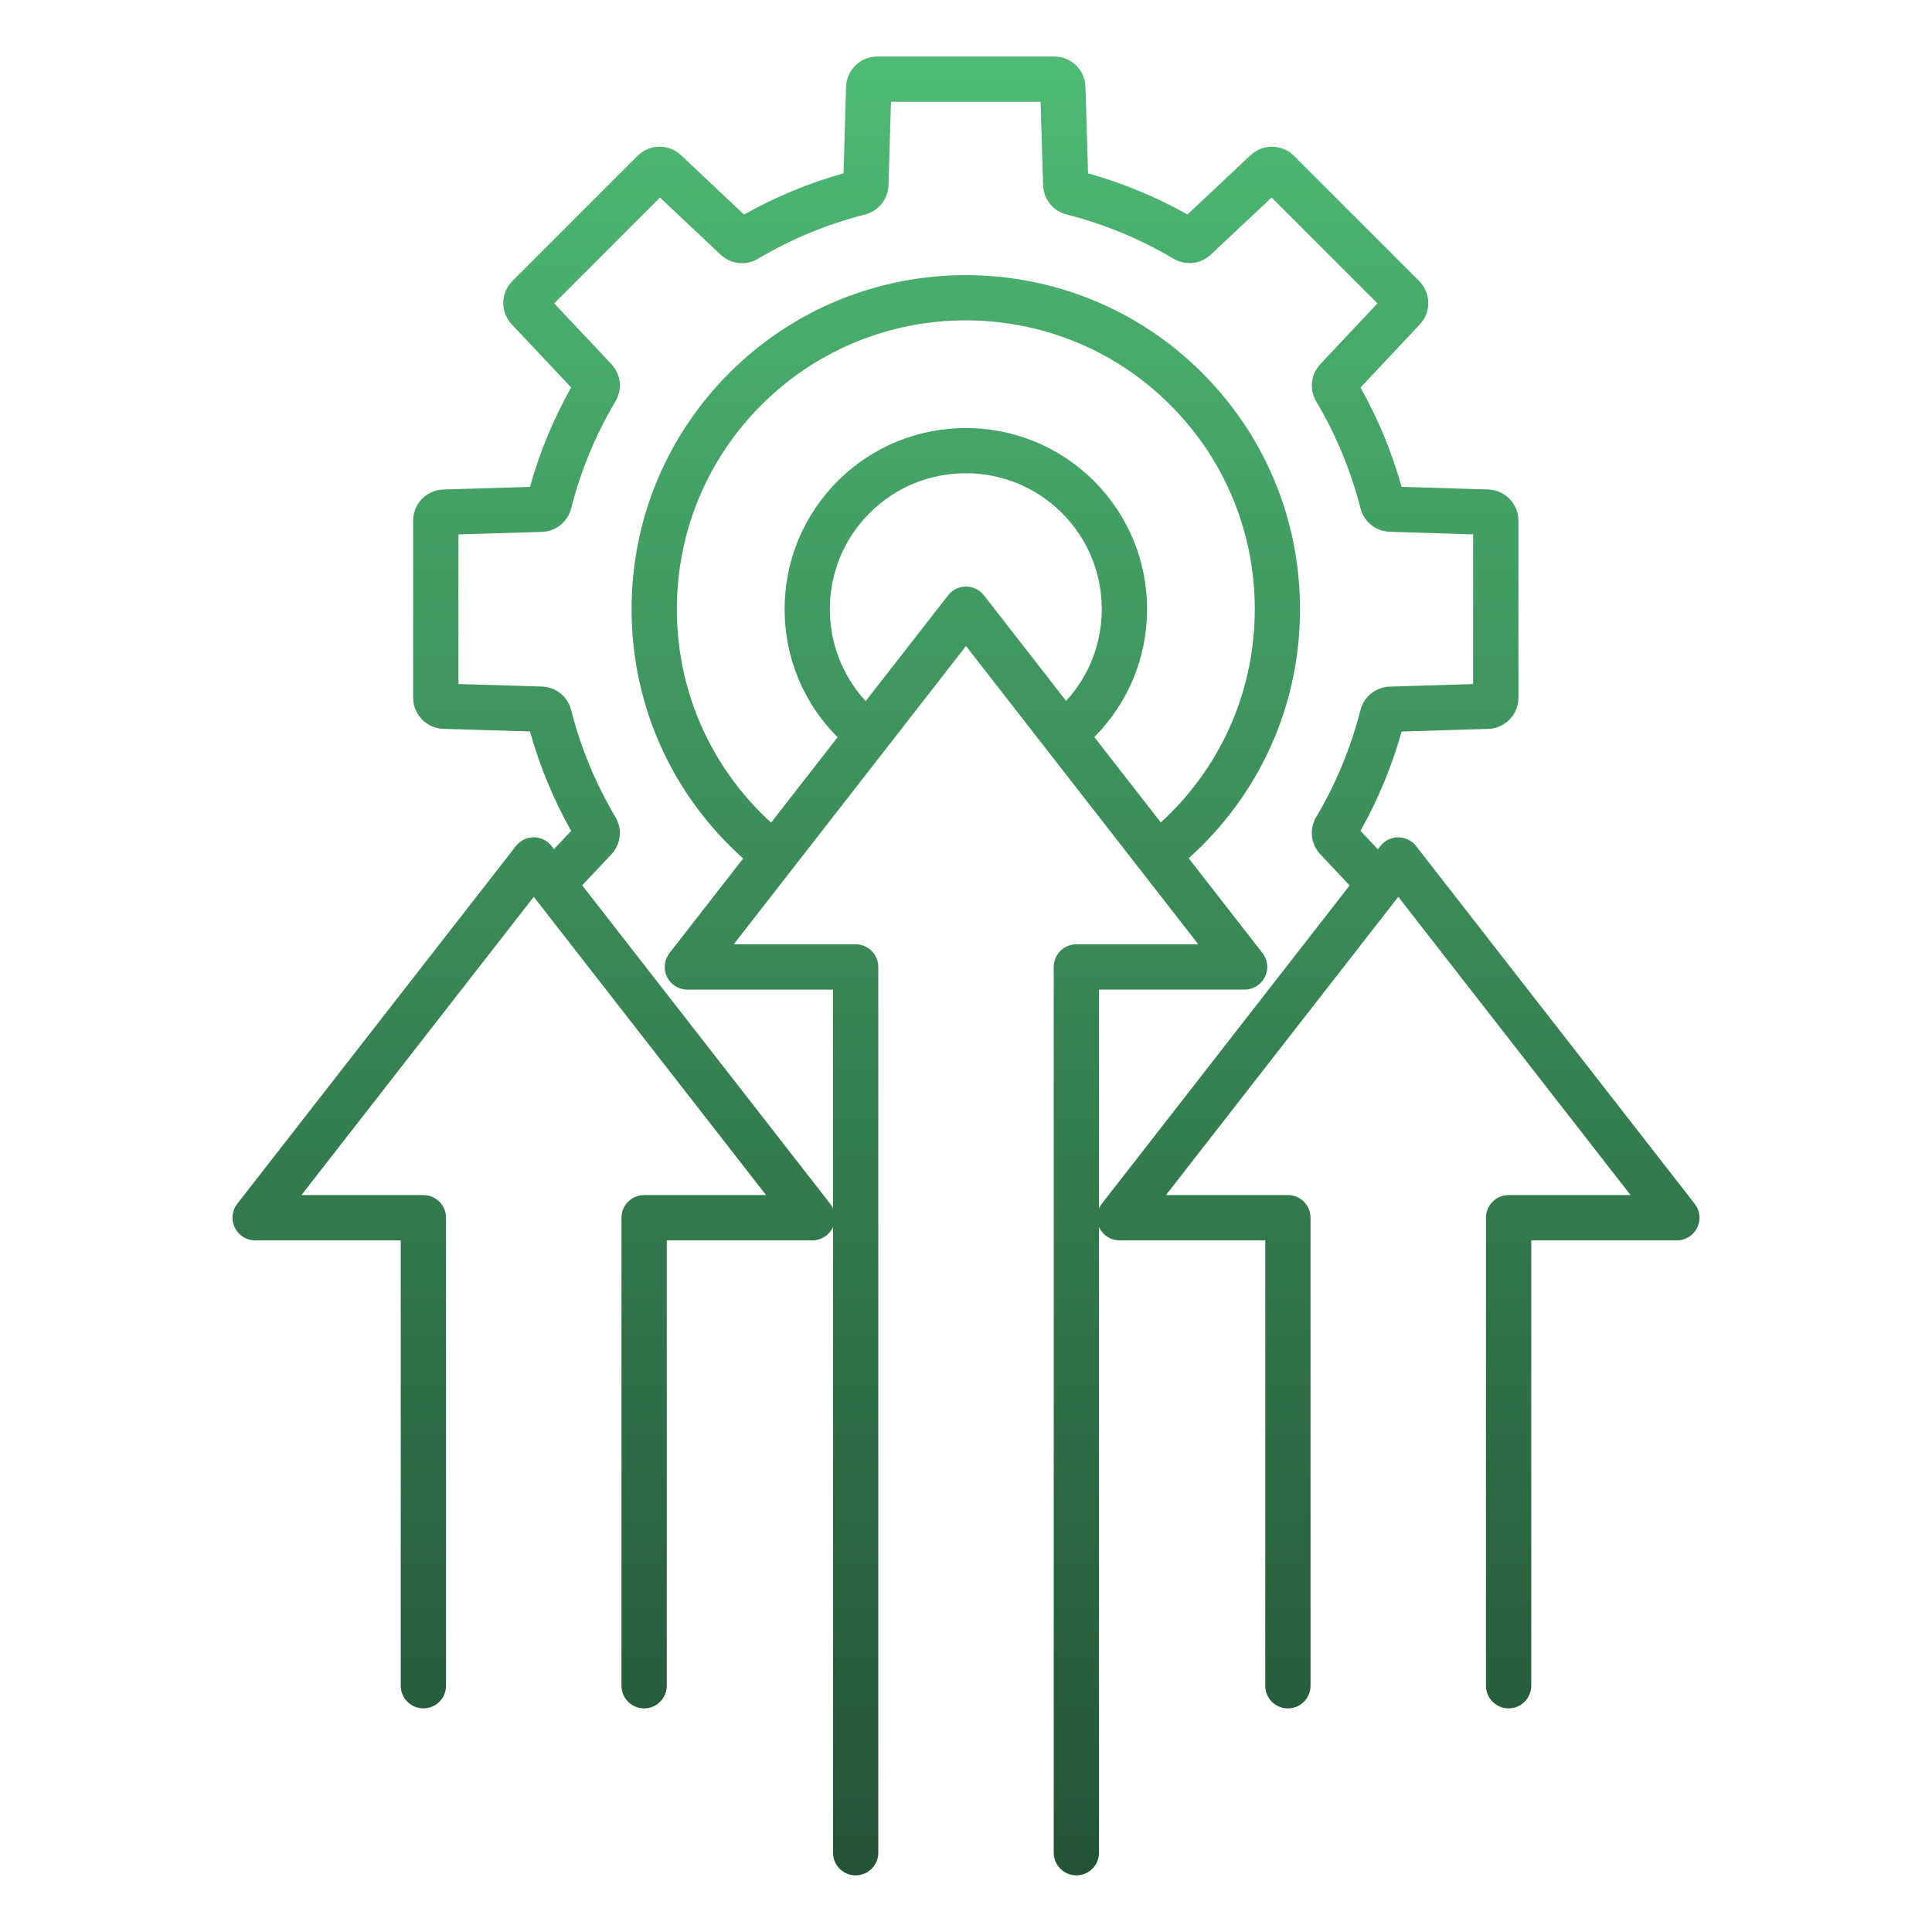 <svg xmlns="http://www.w3.org/2000/svg" width="51" height="51" viewBox="0 0 51 51" fill="none"><path d="M44.736 31.777L37.381 22.334C37.268 22.188 37.094 22.103 36.91 22.103C36.726 22.103 36.551 22.188 36.439 22.334L36.372 22.419L35.914 21.932C36.379 21.105 36.743 20.226 36.999 19.311L39.282 19.241C39.731 19.227 40.083 18.864 40.083 18.415V13.748C40.083 13.299 39.731 12.935 39.282 12.921L36.999 12.851C36.743 11.936 36.379 11.057 35.914 10.23L37.478 8.565C37.786 8.239 37.778 7.734 37.46 7.416L34.16 4.116C33.842 3.799 33.337 3.791 33.01 4.098L31.346 5.662C30.518 5.197 29.638 4.832 28.722 4.576L28.654 2.294C28.64 1.845 28.277 1.492 27.828 1.492H23.161C22.712 1.492 22.348 1.844 22.335 2.294L22.267 4.576C21.35 4.832 20.47 5.197 19.641 5.663L17.979 4.098C17.653 3.79 17.147 3.797 16.829 4.115L13.529 7.415C13.211 7.733 13.204 8.239 13.512 8.565L15.077 10.227C14.611 11.056 14.246 11.936 13.99 12.853L11.708 12.921C11.259 12.934 10.906 13.298 10.906 13.747V18.414C10.906 18.863 11.259 19.227 11.708 19.24L13.99 19.308C14.246 20.225 14.612 21.106 15.077 21.934L14.624 22.415L14.561 22.334C14.447 22.188 14.274 22.103 14.09 22.103C13.905 22.103 13.731 22.188 13.618 22.334L6.263 31.777C6.123 31.958 6.098 32.202 6.198 32.407C6.297 32.612 6.506 32.743 6.734 32.743H10.578V44.499C10.578 44.829 10.846 45.097 11.176 45.097C11.506 45.097 11.774 44.829 11.774 44.499V32.145C11.774 31.815 11.506 31.547 11.176 31.547H7.958L14.09 23.674L20.222 31.547H17.003C16.674 31.547 16.405 31.815 16.405 32.145V44.499C16.405 44.829 16.674 45.097 17.003 45.097C17.333 45.097 17.601 44.829 17.601 44.499V32.743H21.445C21.673 32.743 21.881 32.612 21.982 32.407C21.985 32.401 21.987 32.394 21.99 32.388V48.907C21.99 49.237 22.258 49.505 22.587 49.505C22.917 49.505 23.185 49.237 23.185 48.907V25.525C23.185 25.195 22.917 24.927 22.587 24.927H19.369L25.5 17.054L31.632 24.927H28.413C28.084 24.927 27.816 25.195 27.816 25.525V48.907C27.816 49.237 28.084 49.505 28.413 49.505C28.743 49.505 29.011 49.237 29.011 48.907V32.389C29.014 32.395 29.016 32.402 29.019 32.408C29.12 32.613 29.328 32.744 29.556 32.744H33.4V44.501C33.4 44.83 33.668 45.098 33.998 45.098C34.327 45.098 34.595 44.83 34.595 44.501V32.145C34.595 31.815 34.327 31.547 33.998 31.547H30.779L36.911 23.674L43.043 31.547H39.824C39.494 31.547 39.226 31.815 39.226 32.145V44.499C39.226 44.829 39.494 45.097 39.824 45.097C40.153 45.097 40.421 44.829 40.421 44.499V32.743H44.265C44.493 32.743 44.702 32.612 44.802 32.407C44.903 32.202 44.877 31.958 44.736 31.777ZM20.102 21.475C18.662 20.035 17.868 18.119 17.868 16.081C17.868 14.044 18.661 12.129 20.102 10.687C23.076 7.714 27.914 7.713 30.889 10.687C32.329 12.127 33.123 14.043 33.123 16.081C33.123 18.119 32.33 20.034 30.889 21.475C30.808 21.555 30.725 21.633 30.642 21.71L28.887 19.456C29.785 18.553 30.28 17.355 30.28 16.081C30.28 14.803 29.782 13.602 28.879 12.698C27.013 10.833 23.978 10.833 22.113 12.698C21.21 13.602 20.712 14.803 20.712 16.081C20.712 17.358 21.209 18.558 22.11 19.462L20.355 21.715C20.268 21.636 20.184 21.556 20.102 21.475ZM25.5 15.483C25.316 15.483 25.141 15.568 25.029 15.713L22.852 18.508C22.242 17.844 21.906 16.987 21.906 16.08C21.906 15.122 22.279 14.22 22.957 13.542C24.356 12.142 26.633 12.142 28.033 13.542C28.71 14.22 29.084 15.121 29.084 16.08C29.084 16.985 28.751 17.838 28.143 18.502L25.972 15.712C25.858 15.569 25.684 15.483 25.5 15.483ZM29.084 31.777C29.054 31.816 29.03 31.858 29.011 31.901V26.123H32.855C33.083 26.123 33.291 25.992 33.392 25.787C33.492 25.582 33.467 25.338 33.326 25.157L31.378 22.655C31.499 22.547 31.619 22.434 31.733 22.32C33.4 20.653 34.317 18.438 34.317 16.081C34.317 13.724 33.4 11.509 31.733 9.842C28.294 6.403 22.696 6.403 19.256 9.842C17.59 11.509 16.672 13.724 16.672 16.081C16.672 18.438 17.59 20.653 19.256 22.32C19.373 22.436 19.494 22.55 19.618 22.661L17.674 25.158C17.533 25.339 17.508 25.583 17.608 25.788C17.707 25.993 17.917 26.124 18.145 26.124H21.989V31.902C21.97 31.858 21.946 31.816 21.916 31.778L15.368 23.37L16.136 22.556C16.391 22.285 16.435 21.887 16.245 21.567C15.723 20.687 15.33 19.738 15.077 18.744C14.985 18.384 14.673 18.134 14.301 18.123L12.102 18.057V14.107L14.301 14.041C14.673 14.03 14.985 13.78 15.077 13.419C15.33 12.426 15.722 11.477 16.245 10.598C16.435 10.277 16.392 9.88 16.137 9.609L14.629 8.008L17.422 5.215L19.022 6.722C19.293 6.978 19.691 7.021 20.01 6.831C20.89 6.308 21.839 5.916 22.832 5.663C23.193 5.571 23.443 5.258 23.454 4.887L23.52 2.688H27.469L27.535 4.886C27.546 5.258 27.796 5.57 28.156 5.662C29.149 5.915 30.097 6.307 30.976 6.828C31.296 7.018 31.693 6.975 31.963 6.72L33.568 5.214L36.362 8.008L34.855 9.611C34.6 9.882 34.557 10.279 34.747 10.6C35.268 11.478 35.66 12.425 35.913 13.416C36.005 13.776 36.316 14.026 36.688 14.038L38.887 14.106V18.057L36.687 18.125C36.316 18.137 36.005 18.387 35.912 18.747C35.66 19.738 35.268 20.685 34.746 21.564C34.555 21.883 34.599 22.281 34.854 22.552L35.627 23.374L29.084 31.777Z" fill="url(#paint0_linear_424_20749)"></path><defs><linearGradient id="paint0_linear_424_20749" x1="25.5" y1="1.492" x2="25.5" y2="49.505" gradientUnits="userSpaceOnUse"><stop stop-color="#4EBA75"></stop><stop offset="1" stop-color="#235435"></stop></linearGradient></defs></svg>